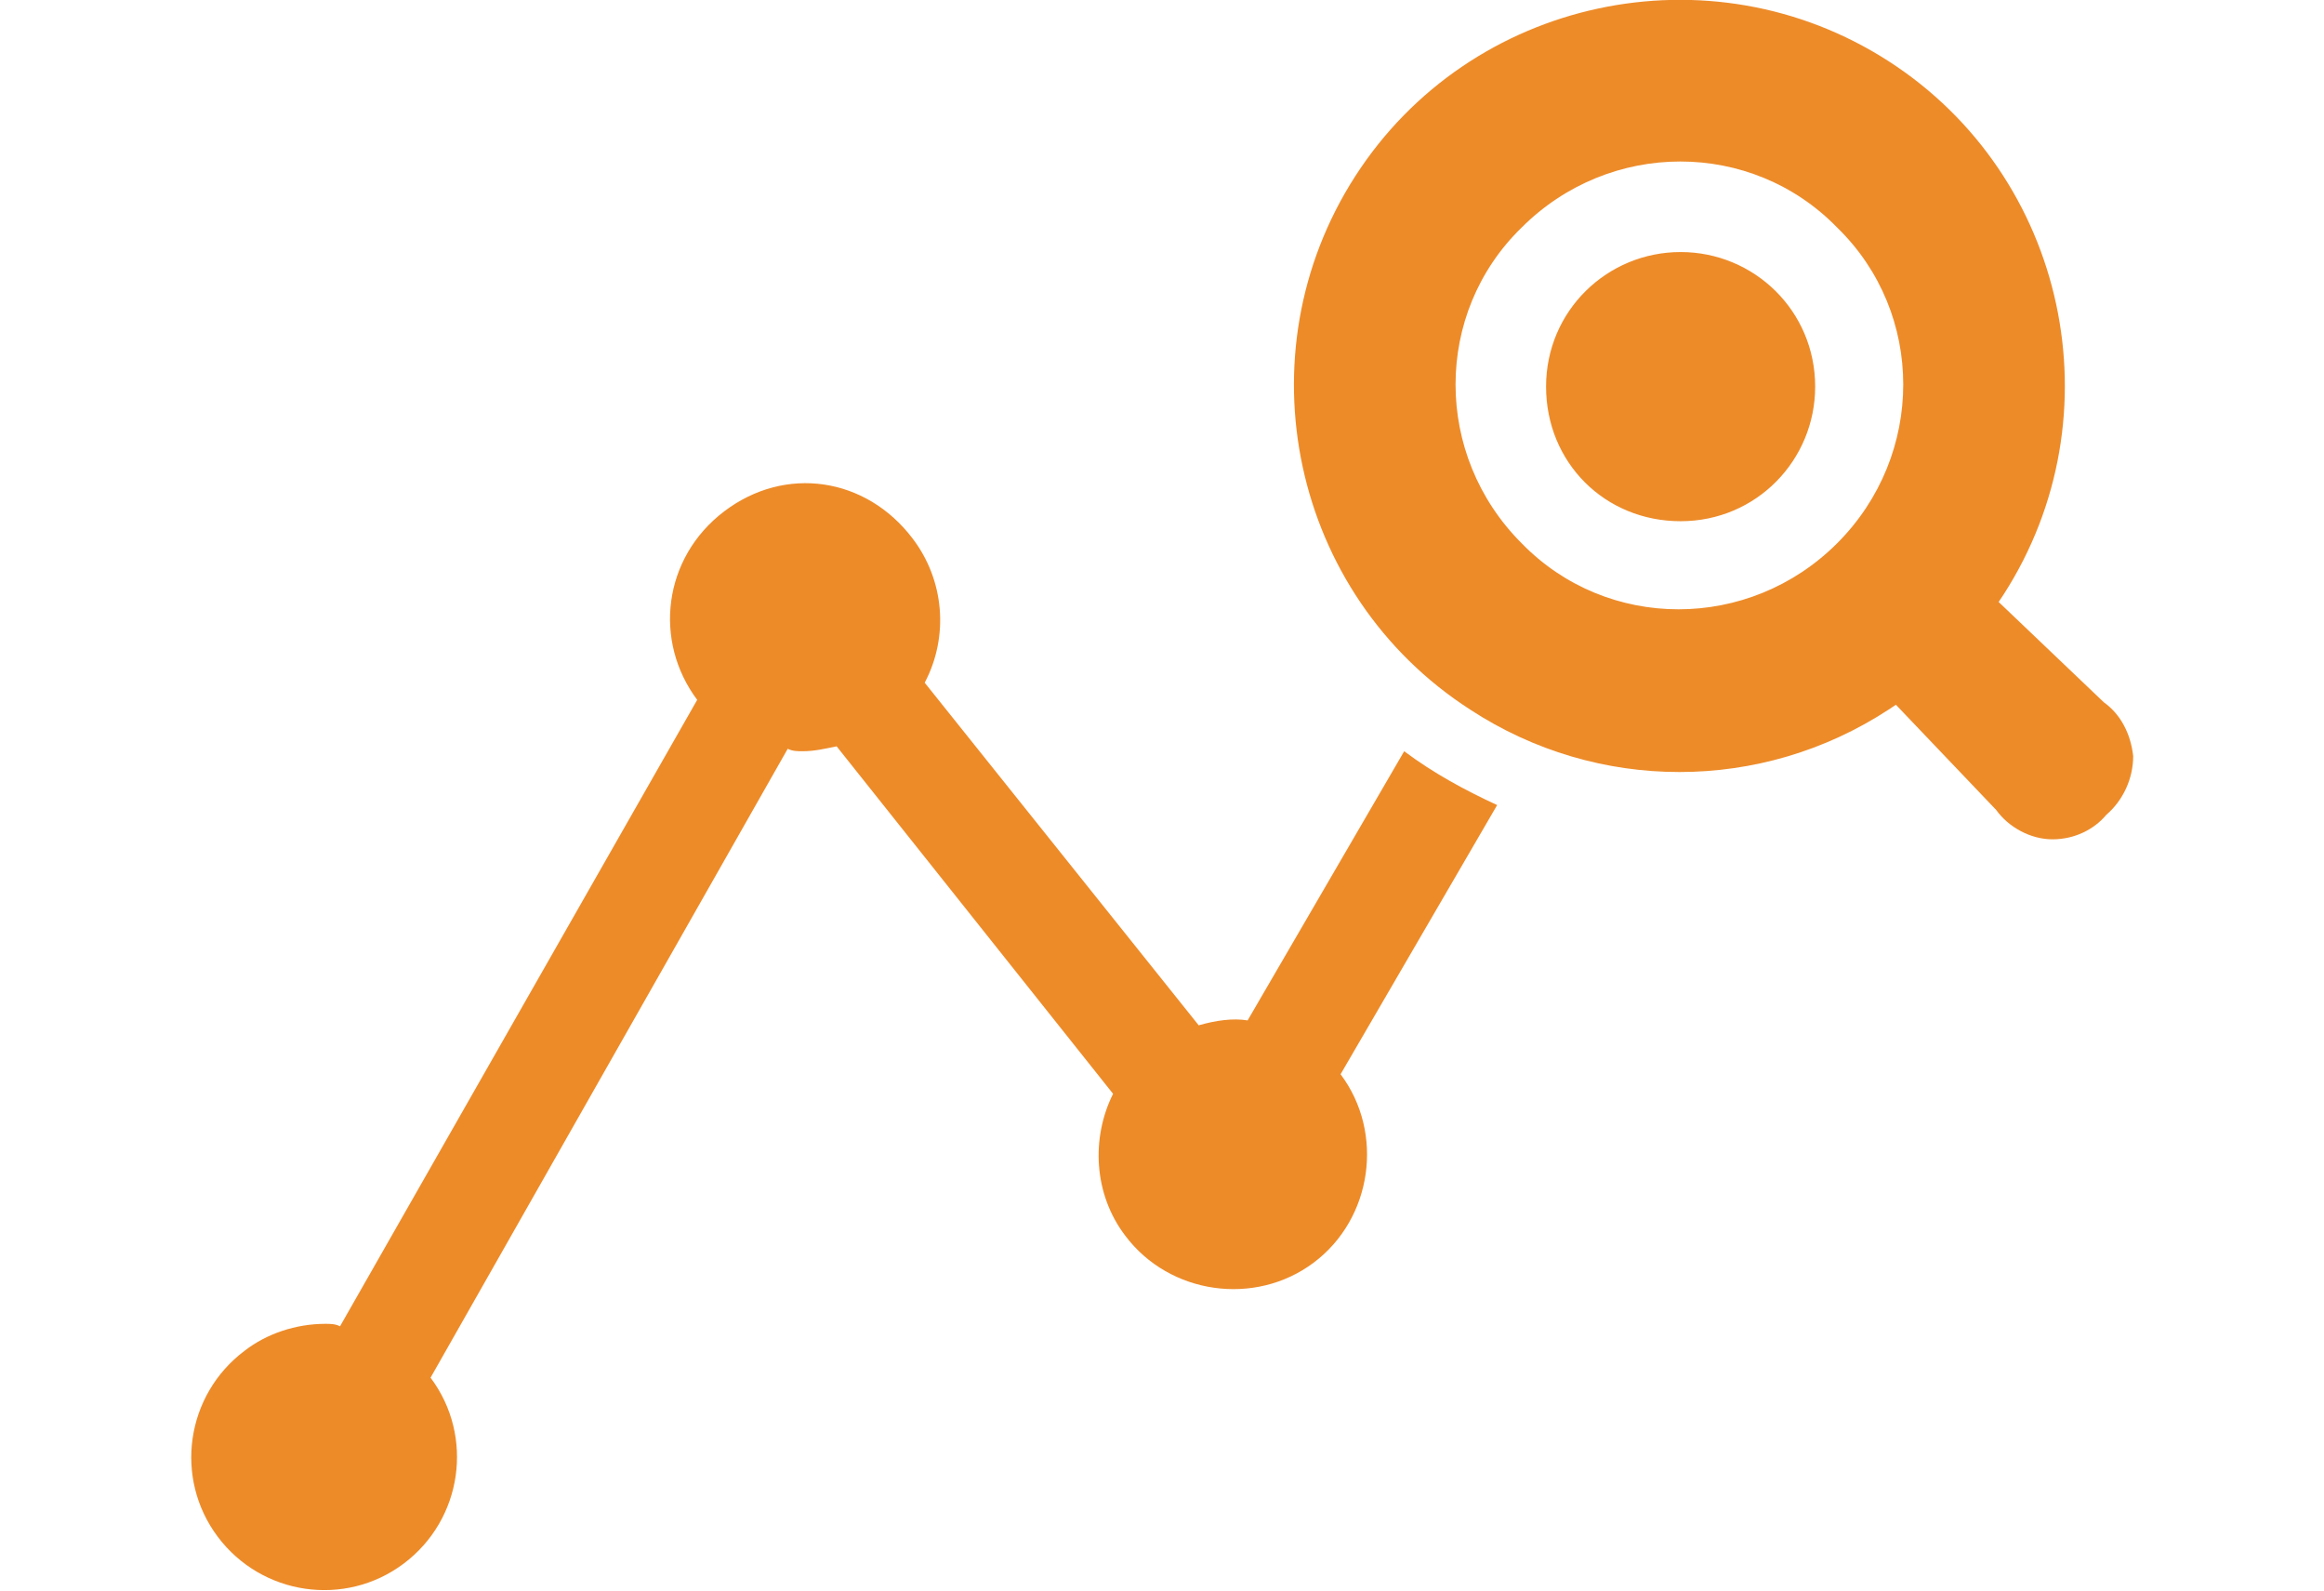 <?xml version="1.0" encoding="utf-8"?>
<!-- Generator: Adobe Illustrator 28.2.0, SVG Export Plug-In . SVG Version: 6.00 Build 0)  -->
<svg version="1.1" id="グループ_367" xmlns="http://www.w3.org/2000/svg" xmlns:xlink="http://www.w3.org/1999/xlink" x="0px"
	 y="0px" viewBox="0 0 95 65" style="enable-background:new 0 0 95 65;" xml:space="preserve">
<style type="text/css">
	.st0{clip-path:url(#SVGID_00000134959915344550307640000017305796463522278309_);}
	.st1{fill:#ED8B29;}
</style>
<g>
	<defs>
		<rect id="SVGID_1_" x="7.8" width="79.4" height="65"/>
	</defs>
	<clipPath id="SVGID_00000165210361075593222980000017085375112914237849_">
		<use xlink:href="#SVGID_1_"  style="overflow:visible;"/>
	</clipPath>
	
		<g id="グループ_366" transform="translate(0 0)" style="clip-path:url(#SVGID_00000165210361075593222980000017085375112914237849_);">
		<path id="パス_367" class="st1" d="M68.7,10.3c3,0,5.5,2.4,5.5,5.5c0,3-2.4,5.5-5.5,5.5s-5.5-2.4-5.5-5.5c0,0,0,0,0,0
			C63.2,12.7,65.7,10.3,68.7,10.3 M61.2,32.9l-6.4,11c1.8,2.4,1.3,5.9-1.1,7.7s-5.9,1.3-7.7-1.1c-1.3-1.7-1.4-4-0.5-5.8L34.2,30.5
			c-0.5,0.1-0.9,0.2-1.4,0.2c-0.2,0-0.4,0-0.6-0.1L17.6,56.3c1.8,2.4,1.3,5.8-1.1,7.6c-2.4,1.8-5.8,1.3-7.6-1.1s-1.3-5.8,1.1-7.6
			c0.9-0.7,2.1-1.1,3.3-1.1c0.2,0,0.4,0,0.6,0.1l14.6-25.6c-1.8-2.4-1.4-5.8,1.1-7.7s5.8-1.4,7.7,1.1c1.3,1.7,1.5,4,0.5,5.9L49,41.9
			c0.7-0.2,1.4-0.3,2-0.2l6.4-11C58.6,31.6,59.9,32.3,61.2,32.9 M86,28.7l-4.3-4.1l0.2-0.3c4.7-7.3,2.6-17.1-4.7-21.8
			c-7.3-4.7-17.1-2.6-21.8,4.7S52.8,24.3,60.1,29c5.2,3.4,11.9,3.4,17.1,0l0.3-0.2l4.1,4.3c0.5,0.7,1.4,1.2,2.3,1.2
			c0.9,0,1.7-0.4,2.2-1c0.7-0.6,1.1-1.5,1.1-2.4C87.1,30,86.7,29.2,86,28.7 M75.1,22.2c-3.6,3.6-9.4,3.6-12.9,0
			c-3.6-3.6-3.6-9.4,0-12.9c3.6-3.6,9.4-3.6,12.9,0C78.7,12.8,78.7,18.6,75.1,22.2C75.2,22.2,75.2,22.2,75.1,22.2"/>
	</g>
</g>
</svg>
